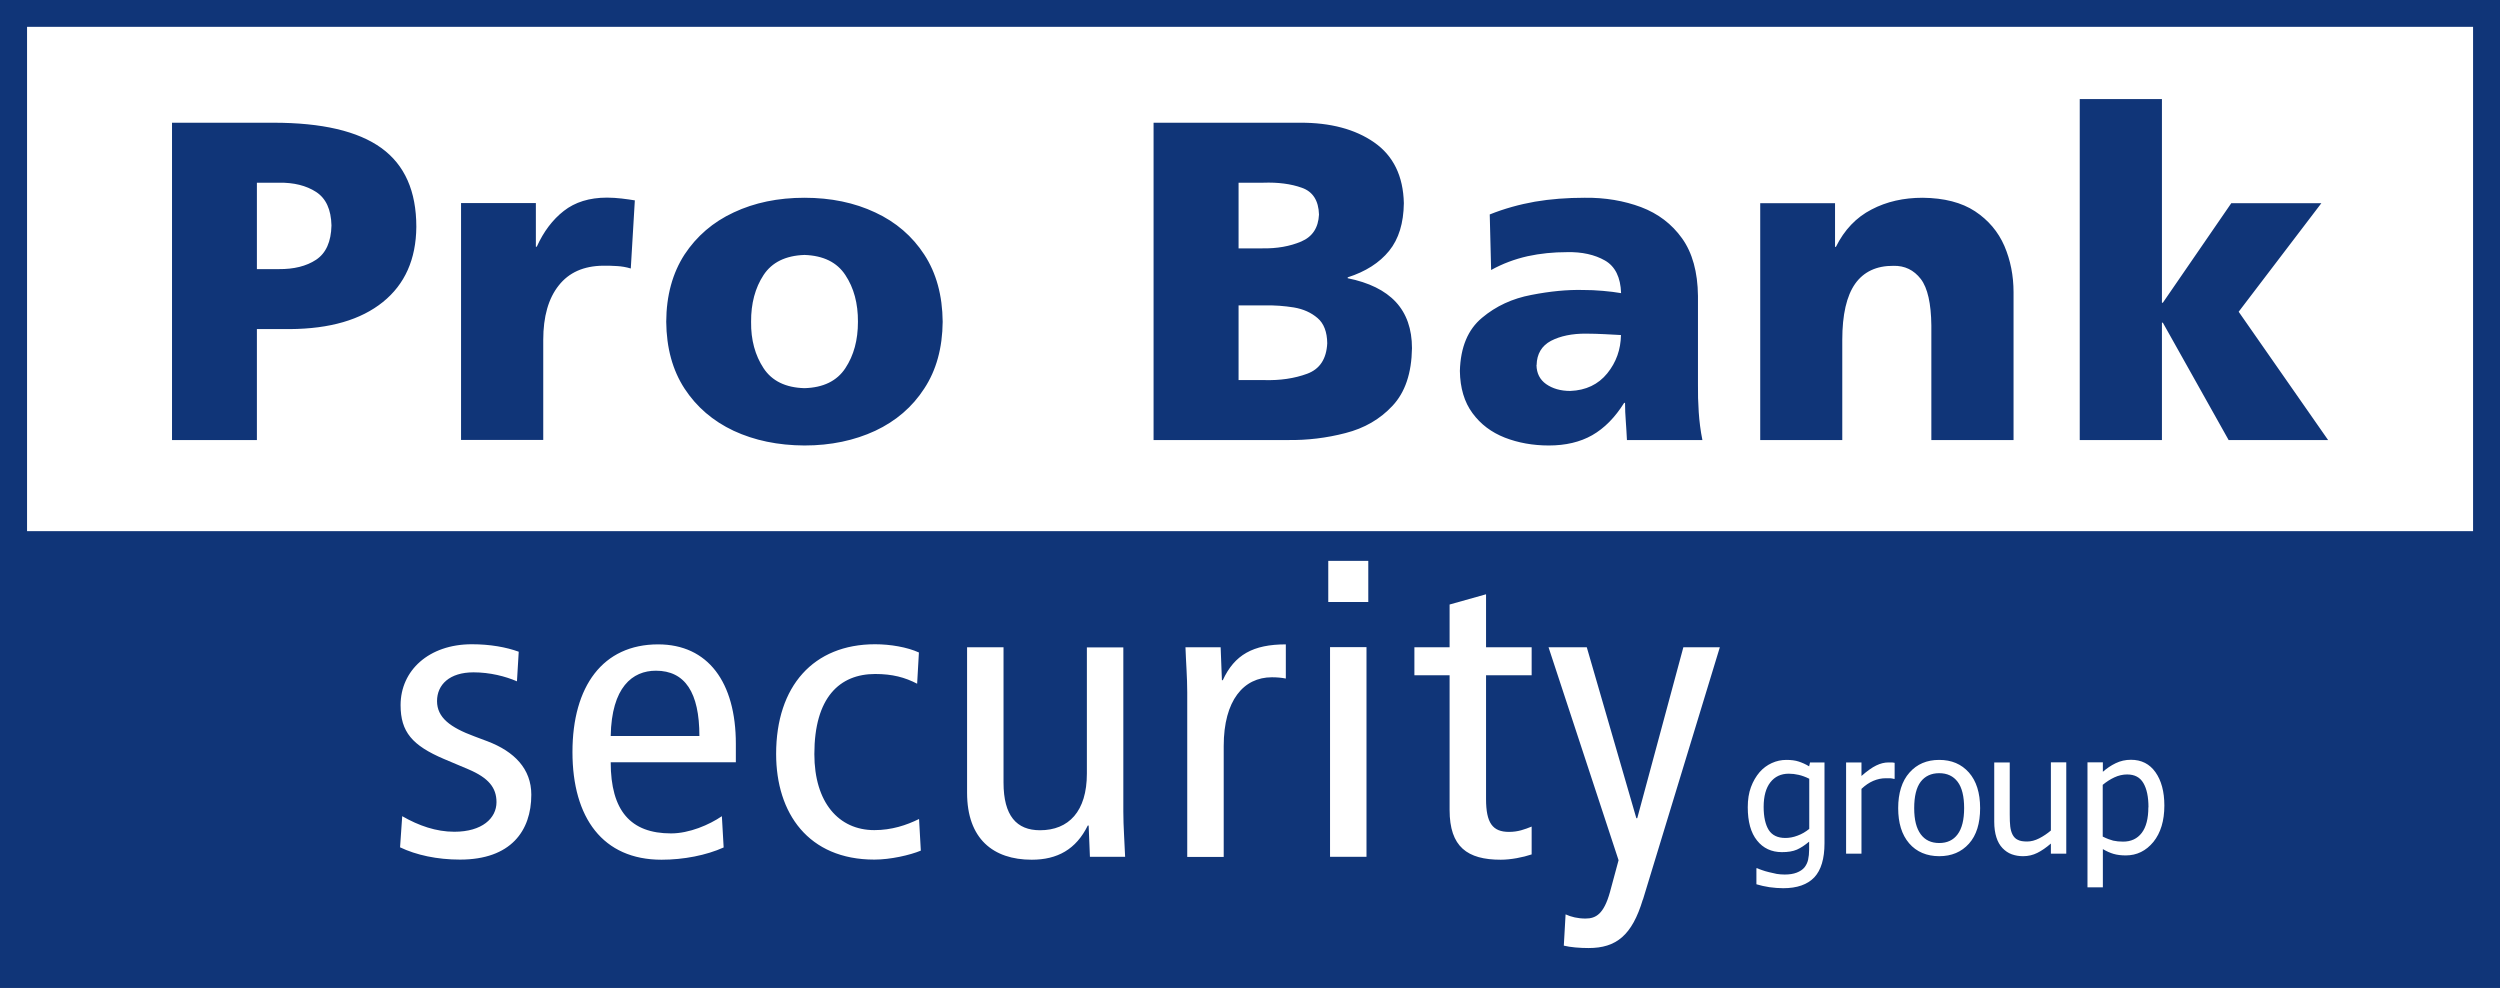 <svg width="124" height="49" viewBox="0 0 124 49" fill="none" xmlns="http://www.w3.org/2000/svg">
<rect x="0" y="0" width="124" height="49" fill="#808080" stroke="none"/>
<g clip-path="url(#clip0_1_255)">
<path fill-rule="evenodd" clip-rule="evenodd" d="M0 0H124V24.061V49H0V24.061V0Z" fill="#103578"/>
<path fill-rule="evenodd" clip-rule="evenodd" d="M1.342 1.331H122.664V13.606V26.345H1.342V13.606V1.331Z" fill="white"/>
<mask id="mask0_1_255" style="mask-type:luminance" maskUnits="userSpaceOnUse" x="0" y="0" width="124" height="49">
<path d="M124 0H0V49H124V0Z" fill="white"/>
</mask>
<g mask="url(#mask0_1_255)">
<path d="M103.155 21.826H107.232V16.003H107.276L110.54 21.826H115.474L111.038 15.463L115.14 10.078H110.672L107.276 15.017H107.232V4.914H103.155V21.826ZM87.3 21.826H91.377V16.862C91.377 15.601 91.592 14.678 92.014 14.076C92.436 13.48 93.073 13.179 93.911 13.185C94.478 13.172 94.925 13.392 95.272 13.838C95.612 14.283 95.782 15.055 95.795 16.141V21.826H99.872V14.496C99.872 13.674 99.721 12.909 99.418 12.2C99.109 11.49 98.624 10.919 97.962 10.48C97.294 10.041 96.431 9.821 95.366 9.809C94.427 9.809 93.577 9.997 92.827 10.392C92.07 10.781 91.478 11.403 91.062 12.243H91.018V10.078H87.307V21.826H87.3ZM76.216 18.105C76.229 17.553 76.468 17.151 76.928 16.906C77.388 16.668 77.974 16.542 78.68 16.549C78.989 16.549 79.291 16.561 79.575 16.574L80.4 16.618C80.388 17.333 80.167 17.967 79.72 18.519C79.272 19.071 78.661 19.36 77.886 19.391C77.401 19.391 77.004 19.272 76.689 19.052C76.38 18.833 76.216 18.519 76.21 18.105M84.439 21.826C84.345 21.362 84.288 20.898 84.257 20.439C84.225 19.975 84.213 19.511 84.219 19.052V14.678C84.206 13.492 83.942 12.538 83.431 11.823C82.921 11.108 82.24 10.593 81.396 10.273C80.552 9.959 79.619 9.796 78.598 9.809C77.728 9.809 76.909 9.871 76.134 10.003C75.359 10.141 74.609 10.348 73.891 10.637L73.96 13.392C74.527 13.078 75.132 12.852 75.769 12.708C76.405 12.57 77.054 12.507 77.716 12.507C78.466 12.488 79.102 12.633 79.606 12.921C80.11 13.21 80.381 13.75 80.406 14.54C80.142 14.496 79.839 14.453 79.505 14.427C79.171 14.396 78.838 14.383 78.504 14.383C77.741 14.365 76.89 14.446 75.958 14.628C75.019 14.804 74.2 15.181 73.507 15.764C72.813 16.341 72.442 17.214 72.41 18.4C72.423 19.247 72.631 19.944 73.034 20.49C73.437 21.042 73.973 21.444 74.641 21.707C75.302 21.964 76.033 22.096 76.821 22.096C77.653 22.096 78.371 21.927 78.97 21.588C79.575 21.243 80.104 20.709 80.558 19.981H80.602C80.602 20.283 80.615 20.59 80.64 20.898C80.659 21.205 80.684 21.513 80.696 21.826H84.427H84.439ZM61.433 9.062H62.662C63.386 9.037 64.029 9.118 64.571 9.313C65.113 9.501 65.403 9.947 65.422 10.643C65.39 11.296 65.1 11.741 64.54 11.98C63.979 12.218 63.336 12.331 62.617 12.319H61.433V9.068V9.062ZM61.433 15.149H62.725C63.222 15.136 63.701 15.174 64.174 15.249C64.653 15.331 65.037 15.507 65.352 15.777C65.661 16.04 65.825 16.461 65.831 17.026C65.793 17.797 65.466 18.306 64.836 18.538C64.206 18.77 63.493 18.877 62.681 18.852H61.433V15.149ZM57.224 21.826H63.878C64.842 21.839 65.793 21.726 66.732 21.481C67.671 21.243 68.453 20.791 69.07 20.126C69.694 19.46 70.015 18.513 70.034 17.27C70.034 16.316 69.763 15.551 69.234 14.98C68.698 14.402 67.898 14.013 66.846 13.8V13.756C67.734 13.473 68.421 13.034 68.9 12.444C69.379 11.854 69.618 11.064 69.631 10.078C69.6 8.729 69.108 7.725 68.163 7.066C67.218 6.407 65.989 6.081 64.489 6.087H57.217V21.826H57.224ZM39.901 19.253C38.968 19.228 38.288 18.896 37.872 18.262C37.456 17.628 37.242 16.862 37.254 15.959C37.248 15.055 37.456 14.277 37.872 13.643C38.288 13.009 38.968 12.677 39.901 12.645C40.84 12.677 41.514 13.009 41.93 13.643C42.352 14.277 42.56 15.055 42.554 15.959C42.554 16.862 42.352 17.622 41.93 18.262C41.514 18.896 40.833 19.228 39.901 19.253ZM39.901 22.096C41.212 22.096 42.384 21.845 43.411 21.368C44.438 20.885 45.251 20.188 45.843 19.272C46.442 18.362 46.744 17.258 46.757 15.959C46.744 14.653 46.442 13.543 45.843 12.626C45.251 11.716 44.438 11.014 43.411 10.537C42.384 10.053 41.212 9.809 39.901 9.809C38.59 9.809 37.418 10.053 36.391 10.537C35.364 11.014 34.551 11.716 33.952 12.626C33.36 13.543 33.051 14.653 33.045 15.959C33.057 17.258 33.36 18.362 33.952 19.272C34.551 20.188 35.364 20.885 36.391 21.368C37.418 21.845 38.59 22.09 39.901 22.096ZM31.495 9.94C31.293 9.903 31.073 9.878 30.827 9.846C30.594 9.821 30.354 9.802 30.108 9.802C29.232 9.802 28.52 10.028 27.966 10.461C27.411 10.894 26.964 11.484 26.624 12.237H26.579V10.072H22.868V21.82H26.945V16.856C26.945 15.701 27.203 14.798 27.714 14.158C28.218 13.517 28.949 13.191 29.907 13.179C30.146 13.179 30.379 13.179 30.606 13.197C30.833 13.21 31.06 13.248 31.287 13.317L31.488 9.934L31.495 9.94ZM12.742 9.062H13.832C14.575 9.049 15.193 9.206 15.678 9.52C16.169 9.84 16.422 10.392 16.441 11.183C16.422 11.992 16.169 12.557 15.678 12.884C15.193 13.204 14.575 13.354 13.832 13.348H12.742V9.062ZM8.532 21.826H12.742V16.323H14.374C16.365 16.31 17.896 15.864 18.993 14.98C20.083 14.101 20.637 12.858 20.65 11.252C20.65 9.482 20.076 8.183 18.917 7.342C17.751 6.501 15.968 6.087 13.561 6.087H8.532V21.826Z" fill="#103578"/>
<path d="M19.95 40.483C20.77 40.954 21.633 41.255 22.534 41.255C23.914 41.255 24.626 40.584 24.626 39.787C24.626 39.072 24.235 38.582 23.227 38.155L22.024 37.647C20.448 36.975 19.869 36.304 19.869 34.974C19.869 33.26 21.267 31.955 23.404 31.955C24.311 31.955 25.105 32.099 25.729 32.325L25.641 33.794C25.08 33.549 24.305 33.348 23.485 33.348C22.301 33.348 21.677 33.957 21.677 34.773C21.677 35.589 22.326 36.078 23.53 36.524L24.179 36.768C25.515 37.277 26.353 38.136 26.353 39.417C26.353 41.212 25.338 42.636 22.817 42.636C21.677 42.636 20.643 42.41 19.843 42.027L19.95 40.477V40.483ZM34.69 36.505C34.69 34.346 33.977 33.267 32.534 33.267C31.369 33.267 30.335 34.082 30.291 36.505H34.69ZM30.291 37.81C30.291 40.214 31.28 41.337 33.284 41.337C34.192 41.337 35.181 40.91 35.805 40.483L35.893 42.034C35.03 42.423 33.908 42.642 32.812 42.642C29.9 42.642 28.394 40.565 28.394 37.302C28.394 34.038 29.9 31.961 32.642 31.961C35.118 31.961 36.498 33.838 36.498 36.894V37.81H30.291ZM45.503 33.919C44.879 33.593 44.255 33.43 43.411 33.43C41.646 33.43 40.392 34.591 40.392 37.402C40.392 39.806 41.602 41.174 43.367 41.174C44.23 41.174 44.961 40.929 45.585 40.622L45.673 42.191C45.131 42.416 44.167 42.636 43.367 42.636C40.09 42.636 38.496 40.333 38.496 37.396C38.496 34.032 40.348 31.955 43.404 31.955C44.161 31.955 44.999 32.099 45.578 32.363L45.49 33.913L45.503 33.919ZM55.717 40.258C55.717 41.011 55.78 41.764 55.806 42.498H54.06L53.997 40.948H53.953C53.373 42.128 52.447 42.642 51.174 42.642C49.258 42.642 47.967 41.601 47.967 39.322V32.106H49.775V38.814C49.775 40.465 50.424 41.18 51.584 41.18C53.008 41.18 53.909 40.245 53.909 38.369V32.112H55.717V40.264V40.258ZM58.887 34.346C58.887 33.593 58.824 32.84 58.799 32.106H60.544L60.607 33.737H60.651C61.231 32.476 62.157 31.961 63.777 31.961V33.656C63.563 33.612 63.323 33.593 63.084 33.593C61.685 33.593 60.696 34.735 60.696 37.001V42.504H58.887V34.352V34.346ZM65.97 32.099H67.778V42.498H65.97V32.099ZM67.867 29.859H65.882V27.819H67.867V29.859ZM75.97 42.379C75.542 42.523 74.937 42.642 74.439 42.642C72.782 42.642 71.9 42.008 71.9 40.176V33.492H70.154V32.106H71.9V29.984L73.708 29.476V32.106H75.97V33.492H73.708V39.63C73.708 40.816 74.029 41.262 74.849 41.262C75.302 41.262 75.624 41.136 75.97 40.998V42.385V42.379ZM81.484 44.619C80.948 46.395 80.167 47.023 78.793 47.023C78.365 47.023 77.886 46.985 77.565 46.904L77.653 45.353C77.93 45.479 78.258 45.56 78.642 45.56C79.159 45.56 79.549 45.335 79.852 44.255L80.281 42.667L76.808 32.106H78.705L81.163 40.584H81.207L83.494 32.106H85.303L81.49 44.619H81.484Z" fill="white"/>
<path d="M106.564 40.045C106.564 39.53 106.482 39.129 106.312 38.84C106.142 38.551 105.877 38.413 105.505 38.413C105.291 38.413 105.077 38.463 104.875 38.557C104.673 38.651 104.478 38.777 104.295 38.928V41.494C104.497 41.595 104.667 41.657 104.812 41.695C104.957 41.727 105.121 41.745 105.304 41.745C105.701 41.745 106.009 41.601 106.23 41.312C106.45 41.024 106.558 40.597 106.558 40.045M107.352 39.957C107.352 40.71 107.169 41.312 106.81 41.758C106.444 42.203 105.99 42.429 105.436 42.429C105.209 42.429 105.014 42.404 104.837 42.354C104.661 42.304 104.484 42.222 104.302 42.116V44.011H103.539V37.811H104.302V38.281C104.491 38.112 104.705 37.968 104.938 37.855C105.171 37.742 105.423 37.685 105.694 37.685C106.217 37.685 106.621 37.892 106.91 38.3C107.2 38.708 107.352 39.26 107.352 39.951M102.487 42.342H101.724V41.84C101.485 42.047 101.264 42.197 101.05 42.304C100.836 42.411 100.603 42.467 100.344 42.467C100.143 42.467 99.96 42.436 99.784 42.373C99.607 42.31 99.456 42.203 99.323 42.065C99.191 41.927 99.09 41.752 99.021 41.532C98.952 41.319 98.914 41.061 98.914 40.754V37.817H99.683V40.396C99.683 40.635 99.689 40.835 99.708 40.992C99.727 41.149 99.765 41.287 99.828 41.407C99.891 41.52 99.972 41.607 100.086 41.657C100.193 41.714 100.344 41.739 100.546 41.739C100.735 41.739 100.937 41.689 101.145 41.582C101.353 41.475 101.548 41.344 101.724 41.193V37.811H102.487V42.335V42.342ZM97.421 40.082C97.421 39.499 97.313 39.059 97.099 38.777C96.885 38.495 96.582 38.35 96.185 38.35C95.788 38.35 95.48 38.495 95.265 38.777C95.051 39.059 94.944 39.499 94.944 40.082C94.944 40.666 95.051 41.08 95.265 41.375C95.48 41.67 95.788 41.814 96.185 41.814C96.582 41.814 96.885 41.67 97.099 41.381C97.313 41.093 97.421 40.66 97.421 40.082ZM98.214 40.082C98.214 40.842 98.032 41.432 97.66 41.846C97.288 42.26 96.797 42.467 96.185 42.467C95.574 42.467 95.057 42.254 94.692 41.827C94.326 41.4 94.15 40.817 94.15 40.082C94.15 39.348 94.333 38.739 94.711 38.319C95.083 37.898 95.574 37.691 96.185 37.691C96.797 37.691 97.288 37.898 97.66 38.319C98.025 38.733 98.214 39.323 98.214 40.082ZM93.974 38.633H93.936C93.879 38.614 93.816 38.608 93.753 38.601C93.69 38.601 93.614 38.601 93.526 38.601C93.318 38.601 93.117 38.645 92.909 38.733C92.707 38.821 92.512 38.953 92.329 39.128V42.342H91.566V37.817H92.329V38.488C92.606 38.244 92.852 38.068 93.06 37.968C93.268 37.867 93.469 37.817 93.665 37.817C93.747 37.817 93.803 37.817 93.841 37.817C93.879 37.817 93.923 37.829 93.974 37.836V38.626V38.633ZM87.168 43.069C87.218 43.095 87.294 43.12 87.395 43.157C87.496 43.195 87.609 43.226 87.735 43.258C87.88 43.295 88.006 43.321 88.126 43.346C88.246 43.364 88.372 43.377 88.516 43.377C88.756 43.377 88.951 43.346 89.115 43.283C89.279 43.22 89.411 43.132 89.499 43.026C89.588 42.913 89.651 42.787 89.682 42.643C89.714 42.498 89.733 42.329 89.733 42.141V41.745C89.525 41.921 89.323 42.053 89.128 42.141C88.926 42.229 88.68 42.266 88.384 42.266C87.868 42.266 87.452 42.072 87.149 41.689C86.84 41.306 86.689 40.754 86.689 40.038C86.689 39.662 86.74 39.329 86.847 39.041C86.954 38.752 87.099 38.507 87.275 38.3C87.445 38.105 87.647 37.955 87.88 37.848C88.113 37.742 88.353 37.691 88.605 37.691C88.838 37.691 89.046 37.716 89.216 37.773C89.386 37.829 89.562 37.905 89.733 38.011L89.777 37.817H90.495V41.827C90.495 42.593 90.325 43.157 89.991 43.515C89.651 43.873 89.14 44.055 88.447 44.055C88.227 44.055 88 44.036 87.767 44.005C87.534 43.967 87.319 43.923 87.118 43.86V43.063H87.155L87.168 43.069ZM89.739 41.111V38.626C89.55 38.532 89.374 38.469 89.21 38.432C89.046 38.394 88.888 38.375 88.725 38.375C88.334 38.375 88.031 38.52 87.811 38.802C87.59 39.084 87.477 39.492 87.477 40.02C87.477 40.522 87.565 40.904 87.729 41.168C87.899 41.432 88.176 41.563 88.554 41.563C88.75 41.563 88.958 41.526 89.166 41.444C89.374 41.369 89.562 41.256 89.733 41.118" fill="white"/>
</g>
</g>
<defs>
<clipPath id="clip0_1_255">
<rect width="124" height="49" fill="white"/>
</clipPath>
</defs>
</svg>
